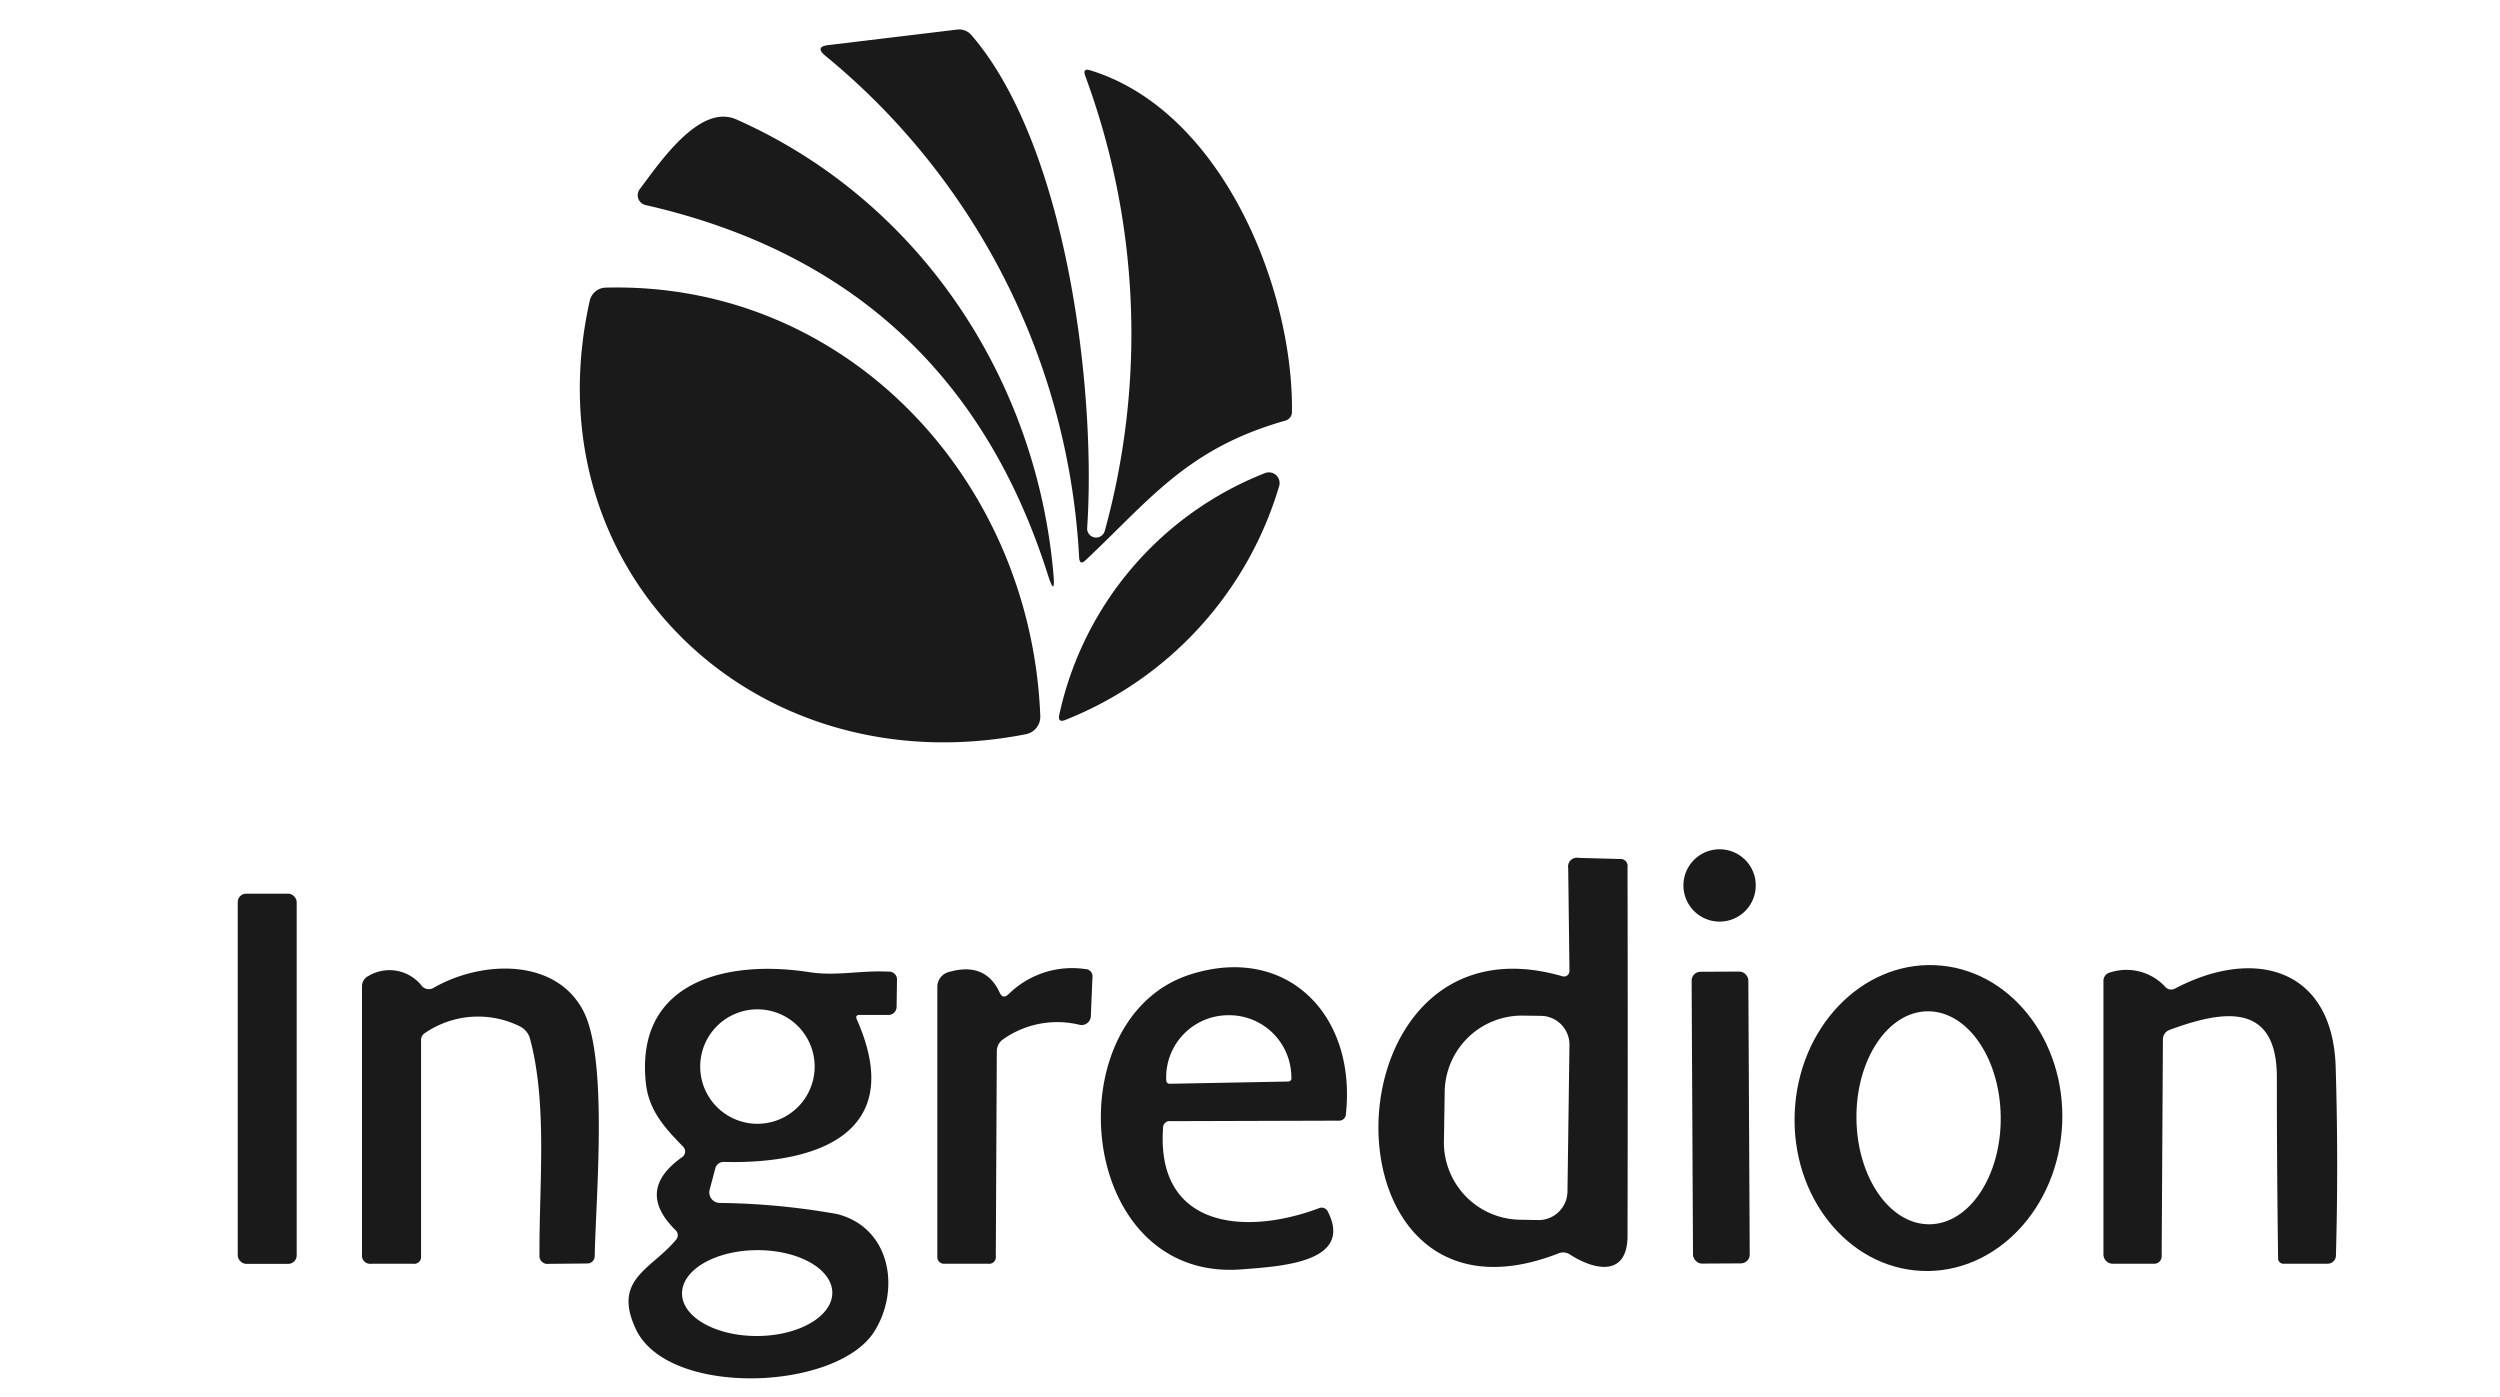 <svg xmlns="http://www.w3.org/2000/svg" xmlns:xlink="http://www.w3.org/1999/xlink" width="170" height="95" viewBox="0 0 170 95"><rect x="0" y="0" width="170" height="95" fill="#808080" stroke="none"/><defs><clipPath id="clip-marcas_3"><rect width="170" height="95"></rect></clipPath></defs><g id="marcas_3" data-name="marcas &#x2013; 3" clip-path="url(#clip-marcas_3)"><rect width="170" height="95" fill="#fff"></rect><g id="thumbnail_image017" transform="translate(-49.594 -21.521)"><path id="Trazado_28664" data-name="Trazado 28664" d="M131.947,57.6a50.564,50.564,0,0,0-1.336-30.924q-.195-.541.347-.372c8.958,2.749,13.821,14.836,13.711,23.236a.609.609,0,0,1-.448.584c-6.674,1.886-9.2,5.371-13.584,9.49q-.4.381-.44-.178A47.347,47.347,0,0,0,112.924,25.3q-.711-.6.211-.711l8.771-1.057a1.1,1.1,0,0,1,.964.372c6.462,7.494,8.5,24.056,7.875,33.5a.609.609,0,0,0,1.2.195Z" transform="translate(-7.222)" fill="#1a1a1b"></path><path id="Trazado_28665" data-name="Trazado 28665" d="M104.627,30.725c12.4,5.5,20.377,17.551,21.552,30.865q.152,1.742-.381.076Q119.336,41.3,98.444,36.545a.685.685,0,0,1-.389-1.083C99.459,33.593,102.14,29.626,104.627,30.725Z" transform="translate(-4.956 -1.081)" fill="#1a1a1b"></path><path id="Trazado_28666" data-name="Trazado 28666" d="M95.019,44.278c16.367-.431,28.928,13.043,29.554,29.131a1.21,1.21,0,0,1-.973,1.235c-18.414,3.629-33.792-11.013-29.664-29.478A1.142,1.142,0,0,1,95.019,44.278Z" transform="translate(-4.239 -3.198)" fill="#1a1a1b"></path><path id="Trazado_28667" data-name="Trazado 28667" d="M131.8,75.616a22.865,22.865,0,0,1,13.99-16.435.727.727,0,0,1,.956.905A24.619,24.619,0,0,1,132.22,75.963Q131.687,76.183,131.8,75.616Z" transform="translate(-10.176 -5.489)" fill="#1a1a1b"></path><circle id="Elipse_287" data-name="Elipse 287" cx="2.461" cy="2.461" r="2.461" transform="translate(164.065 79.27)" fill="#1a1a1b"></circle><path id="Trazado_28668" data-name="Trazado 28668" d="M170.453,97.817l-.085-7a.6.6,0,0,1,.711-.694l2.8.076a.476.476,0,0,1,.524.541q.025,12.552,0,25.08c-.008,2.825-2.25,2.351-3.925,1.269a.814.814,0,0,0-.761-.076c-16.638,6.513-16.122-23.608.262-18.837a.372.372,0,0,0,.474-.355Zm-.135,15,.135-9.964a1.962,1.962,0,0,0-1.937-1.988l-1.328-.017a5.256,5.256,0,0,0-5.219,5.278l-.051,3.18A5.255,5.255,0,0,0,167,114.726l1.328.025A1.962,1.962,0,0,0,170.317,112.814Z" transform="translate(-14.136 -10.266)" fill="#1a1a1b"></path><rect id="Rect&#xE1;ngulo_2050" data-name="Rect&#xE1;ngulo 2050" width="4.009" height="25.173" rx="0.57" transform="translate(65.76 82.29)" fill="#1a1a1b"></rect><path id="Trazado_28669" data-name="Trazado 28669" d="M80.605,100.34c3.24-1.878,8.315-2.072,10.2,1.573,1.7,3.29.837,12.747.77,16.672a.5.5,0,0,1-.491.491l-2.656.025a.539.539,0,0,1-.609-.6c-.034-4.661.558-10.235-.643-14.709a1.332,1.332,0,0,0-.719-.854,6.394,6.394,0,0,0-6.412.457.56.56,0,0,0-.279.5v14.676a.467.467,0,0,1-.533.524H76.384a.561.561,0,0,1-.634-.634V100.23a.782.782,0,0,1,.448-.711,2.791,2.791,0,0,1,3.629.694A.626.626,0,0,0,80.605,100.34Z" transform="translate(-1.54 -11.638)" fill="#1a1a1b"></path><path id="Trazado_28670" data-name="Trazado 28670" d="M112.7,102.483c3.485,7.866-2.918,9.837-8.983,9.693a.592.592,0,0,0-.651.482l-.372,1.4a.719.719,0,0,0,.668.905,48.279,48.279,0,0,1,8.027.761c3.654.956,4.28,5.194,2.487,8-2.563,4.026-14.016,4.475-16.2-.178-1.607-3.417,1.04-4.043,2.741-6.09a.465.465,0,0,0-.034-.634q-2.766-2.715.44-4.974a.465.465,0,0,0,.068-.711c-1.277-1.3-2.343-2.478-2.538-4.348-.727-6.953,5.583-8.382,11.106-7.52,1.836.288,3.51-.135,5.388-.034a.54.54,0,0,1,.584.617l-.025,1.785a.55.55,0,0,1-.55.541H112.9Q112.566,102.179,112.7,102.483Zm-2.867,3.206a3.891,3.891,0,1,0-3.891,3.891A3.891,3.891,0,0,0,109.834,105.689Zm1.2,15.376c-.008-1.611-2.3-2.906-5.124-2.891s-5.1,1.334-5.094,2.946,2.3,2.905,5.123,2.891,5.1-1.334,5.095-2.946Z" transform="translate(-4.843 -11.642)" fill="#1a1a1b"></path><path id="Trazado_28671" data-name="Trazado 28671" d="M126.855,100.752a6.153,6.153,0,0,1,5.194-1.7.5.5,0,0,1,.5.584l-.11,2.622a.626.626,0,0,1-.77.584,6.4,6.4,0,0,0-5.2.99.99.99,0,0,0-.423.812l-.068,13.94a.453.453,0,0,1-.508.508h-3.02a.448.448,0,0,1-.448-.448v-18.38a1.04,1.04,0,0,1,.744-1q2.5-.736,3.485,1.37Q126.458,101.141,126.855,100.752Z" transform="translate(-8.669 -11.636)" fill="#1a1a1b"></path><path id="Trazado_28672" data-name="Trazado 28672" d="M139.379,109.839c-.482,6.741,5.464,7.376,10.573,5.473a.465.465,0,0,1,.643.245c1.734,3.451-3.282,3.7-5.828,3.9-11.326.93-12.857-17.12-3.493-20.064,6.513-2.047,11.258,2.741,10.539,9.49a.465.465,0,0,1-.516.465l-11.427.034A.439.439,0,0,0,139.379,109.839Zm.44-3,8.069-.152a.22.22,0,0,0,.22-.228l-.008-.144a4.225,4.225,0,0,0-4.305-4.136h-.051a4.225,4.225,0,0,0-4.153,4.305l.008.144a.22.22,0,0,0,.22.211Z" transform="translate(-10.696 -11.622)" fill="#1a1a1b"></path><path id="Trazado_28673" data-name="Trazado 28673" d="M199.567,119.538c-5.021-.219-8.889-5.05-8.639-10.79s4.525-10.218,9.548-10,8.888,5.05,8.638,10.79-4.526,10.218-9.548,10Zm.526-3.17c2.709-.024,4.878-3.285,4.843-7.284s-2.26-7.221-4.969-7.2-4.878,3.285-4.842,7.283,2.26,7.222,4.97,7.2Z" transform="translate(-19.293 -11.595)" fill="#1a1a1b"></path><path id="Trazado_28674" data-name="Trazado 28674" d="M219.793,103.83l-.085,14.76a.5.5,0,0,1-.5.5h-2.825a.634.634,0,0,1-.634-.634V99.846a.579.579,0,0,1,.44-.558,3.593,3.593,0,0,1,3.756.964.533.533,0,0,0,.685.118c5.4-2.834,10.708-1.379,10.911,5.337q.195,6.428.017,12.84a.558.558,0,0,1-.558.541h-2.96a.367.367,0,0,1-.414-.406q-.085-6.158-.085-12.282c0-5.337-3.984-4.424-7.291-3.214a.694.694,0,0,0-.457.643Z" transform="translate(-23.121 -11.635)" fill="#1a1a1b"></path><rect id="Rect&#xE1;ngulo_2051" data-name="Rect&#xE1;ngulo 2051" width="3.857" height="19.844" rx="0.6" transform="matrix(1, -0.005, 0.005, 1, 164.622, 87.604)" fill="#1a1a1b"></rect></g></g></svg>